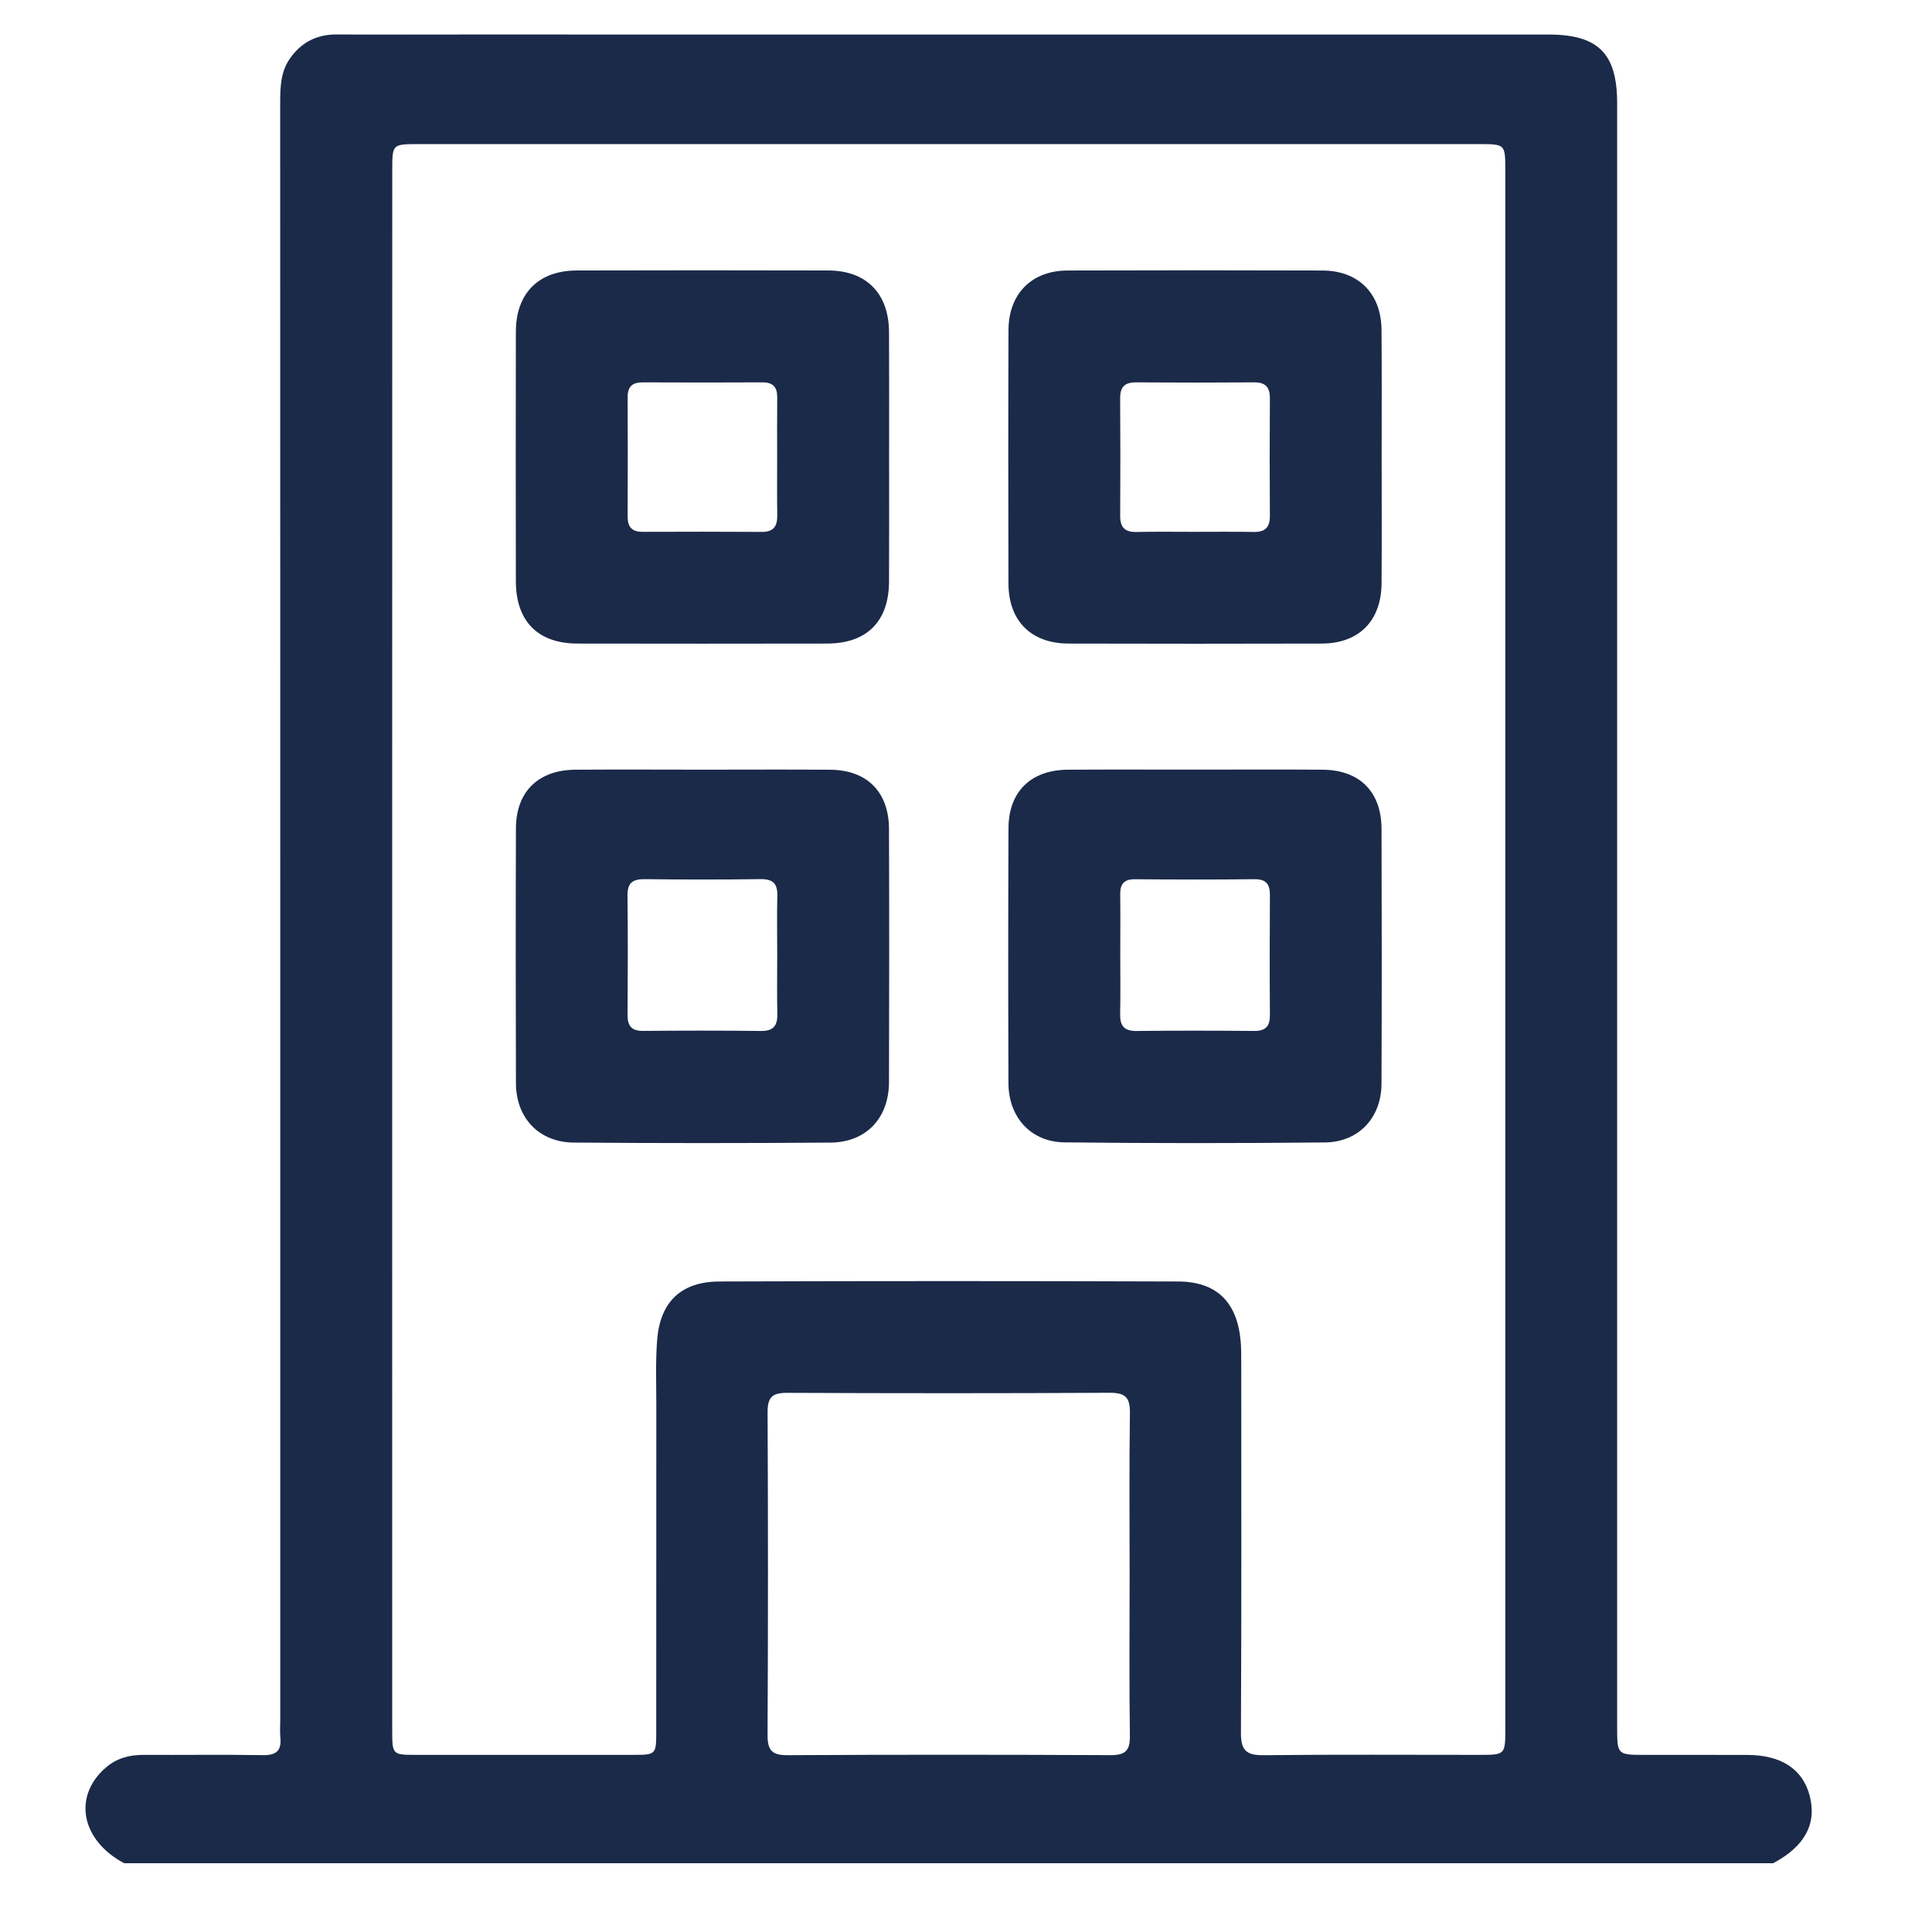 <?xml version="1.0" encoding="UTF-8"?>
<svg xmlns="http://www.w3.org/2000/svg" xmlns:xlink="http://www.w3.org/1999/xlink" version="1.1" id="Layer_1" x="0px" y="0px" viewBox="0 0 512 512" style="enable-background:new 0 0 512 512;" xml:space="preserve">
<style type="text/css">
	.st0{fill:#1B2A49;}
</style>
<path class="st0" d="M32.92,493.78c-11.4-6.05-13.68-17.67-4.96-25.28c2.88-2.52,6.25-3.46,10.03-3.44  c10.56,0.05,21.12-0.1,31.67,0.07c3.49,0.06,4.98-1.11,4.64-4.63c-0.16-1.55-0.03-3.15-0.03-4.72c0-142.8,0.01-285.59-0.02-428.39  c0-4.15,0.08-8.24,2.53-11.81c2.99-4.32,7.13-6.47,12.45-6.45c11.19,0.06,22.38,0.01,33.58,0.01c95.82,0,191.65,0,287.48,0.01  c13.26,0,18.27,4.98,18.27,18.23c0.01,143.43,0,286.86,0,430.28c0.01,7.4,0.01,7.4,7.44,7.4c8.99,0,17.97-0.01,26.95,0.01  c9.11,0.01,14.82,3.76,16.65,10.88c1.9,7.43-1.33,13.38-9.69,17.82H32.92z M103.93,251.77c0,68.89,0,137.77,0.01,206.65  c0,6.62,0.02,6.64,6.4,6.64c19.07,0.01,38.14,0.01,57.22,0c6.31,0,6.35-0.02,6.35-6.26c0.02-28.85,0-57.7,0.02-86.54  c0-5.67-0.22-11.37,0.21-17.02c0.76-10.19,6.3-15.59,16.51-15.63c40.51-0.14,81.03-0.14,121.54,0c10.23,0.04,15.6,5.42,16.58,15.6  c0.19,2.04,0.17,4.1,0.17,6.14c0.02,32.63,0.08,65.26-0.08,97.89c-0.02,4.53,1.38,5.97,5.94,5.91c19.07-0.22,38.15-0.08,57.22-0.09  c6.9,0,6.9-0.01,6.9-7.08c0-137.61,0-275.22,0-412.83c0-6.95-0.01-6.96-7.02-6.96c-93.63,0-187.27,0-280.9,0  c-7.05,0-7.05,0.01-7.05,6.93C103.93,114,103.93,182.89,103.93,251.77 M299.36,417.52c0-14.33-0.13-28.67,0.08-43  c0.06-4.11-1.15-5.44-5.34-5.42c-28.51,0.16-57.02,0.14-85.53,0.02c-3.88-0.02-5.17,1.16-5.15,5.1c0.13,28.52,0.14,57.02-0.01,85.53  c-0.02,4.11,1.16,5.42,5.34,5.39c28.51-0.16,57.01-0.14,85.52-0.01c3.88,0.02,5.22-1.13,5.16-5.09  C299.23,445.88,299.36,431.7,299.36,417.52"></path>
<path class="st0" d="M235.62,121.54c0,10.88,0.04,21.74-0.02,32.61c-0.05,10.54-5.87,16.38-16.41,16.4  c-22.06,0.04-44.12,0.04-66.17,0c-10.48-0.02-16.29-5.91-16.31-16.49c-0.04-22.06-0.05-44.12,0-66.17  c0.03-10.18,6.01-16.19,16.16-16.21c22.22-0.06,44.43-0.06,66.64,0c10.09,0.02,16.04,6.1,16.09,16.31  C235.66,99.17,235.62,110.36,235.62,121.54 M205.95,121.41c0-5.36-0.04-10.71,0.02-16.07c0.03-2.75-1.11-4.03-3.94-4.01  c-10.55,0.06-21.1,0.05-31.66,0c-2.74-0.02-4.05,1.08-4.04,3.91c0.05,10.55,0.04,21.1,0,31.66c-0.01,2.73,1.13,4.05,3.94,4.04  c10.56-0.04,21.11-0.05,31.66,0.02c3.14,0.02,4.1-1.57,4.05-4.43C205.9,131.5,205.96,126.45,205.95,121.41"></path>
<path class="st0" d="M366.15,121c0,11.18,0.06,22.37-0.02,33.56c-0.07,9.97-5.97,15.96-15.85,15.99c-22.37,0.06-44.74,0.06-67.11,0  c-9.92-0.03-15.89-5.99-15.92-15.94c-0.06-22.38-0.07-44.74,0.01-67.12c0.03-9.6,6.1-15.77,15.62-15.8  c22.53-0.08,45.06-0.08,67.59,0c9.57,0.03,15.58,6.13,15.65,15.75C366.21,98.62,366.15,109.8,366.15,121 M316.23,140.94  c5.36,0,10.71-0.06,16.07,0.03c3.01,0.05,4.25-1.26,4.23-4.25c-0.07-10.4-0.07-20.8,0-31.19c0.02-3.02-1.25-4.23-4.25-4.2  c-10.4,0.08-20.8,0.08-31.2,0c-3.01-0.02-4.25,1.21-4.23,4.22c0.07,10.39,0.07,20.8,0.01,31.19c-0.02,3.01,1.25,4.29,4.25,4.24  C306.14,140.87,311.19,140.94,316.23,140.94"></path>
<path class="st0" d="M186.49,203.97c11.18,0,22.37-0.07,33.55,0.02c9.74,0.08,15.51,5.87,15.55,15.7c0.08,22.37,0.07,44.73,0,67.1  c-0.03,9.53-6.04,15.94-15.52,16.01c-22.67,0.17-45.36,0.18-68.04-0.01c-9.22-0.08-15.28-6.53-15.3-15.74  c-0.07-22.52-0.08-45.05,0-67.57c0.04-9.7,5.94-15.43,15.75-15.5C163.81,203.9,175.15,203.96,186.49,203.97 M205.97,253.05  c0-5.2-0.1-10.4,0.03-15.6c0.08-3.2-1.08-4.51-4.4-4.47c-10.24,0.14-20.48,0.13-30.73,0.01c-3.15-0.04-4.61,0.94-4.58,4.3  c0.12,10.55,0.09,21.11,0.02,31.66c-0.02,2.96,1.08,4.29,4.16,4.25c10.39-0.09,20.8-0.11,31.19,0.02c3.38,0.04,4.41-1.46,4.34-4.58  C205.88,263.45,205.97,258.25,205.97,253.05"></path>
<path class="st0" d="M317,203.96c11.18,0,22.37-0.07,33.55,0.02c9.75,0.08,15.54,5.85,15.57,15.67c0.07,22.52,0.08,45.05-0.01,67.57  c-0.03,8.97-6.02,15.45-15,15.54c-22.99,0.23-46,0.24-68.99-0.02c-8.92-0.09-14.84-6.66-14.87-15.66  c-0.08-22.52-0.08-45.05,0.01-67.57c0.03-9.71,5.92-15.46,15.71-15.53C294.32,203.91,305.66,203.96,317,203.96 M296.88,252.58  c0,5.36,0.09,10.72-0.03,16.07c-0.07,3.12,0.96,4.61,4.34,4.57c10.4-0.12,20.8-0.1,31.2-0.01c3.08,0.03,4.18-1.3,4.15-4.26  c-0.08-10.56-0.07-21.11,0-31.67c0.02-2.91-0.94-4.31-4.1-4.28c-10.55,0.12-21.11,0.1-31.66,0.01c-2.88-0.02-3.95,1.23-3.91,3.98  C296.94,242.18,296.89,247.38,296.88,252.58"></path>
</svg>
